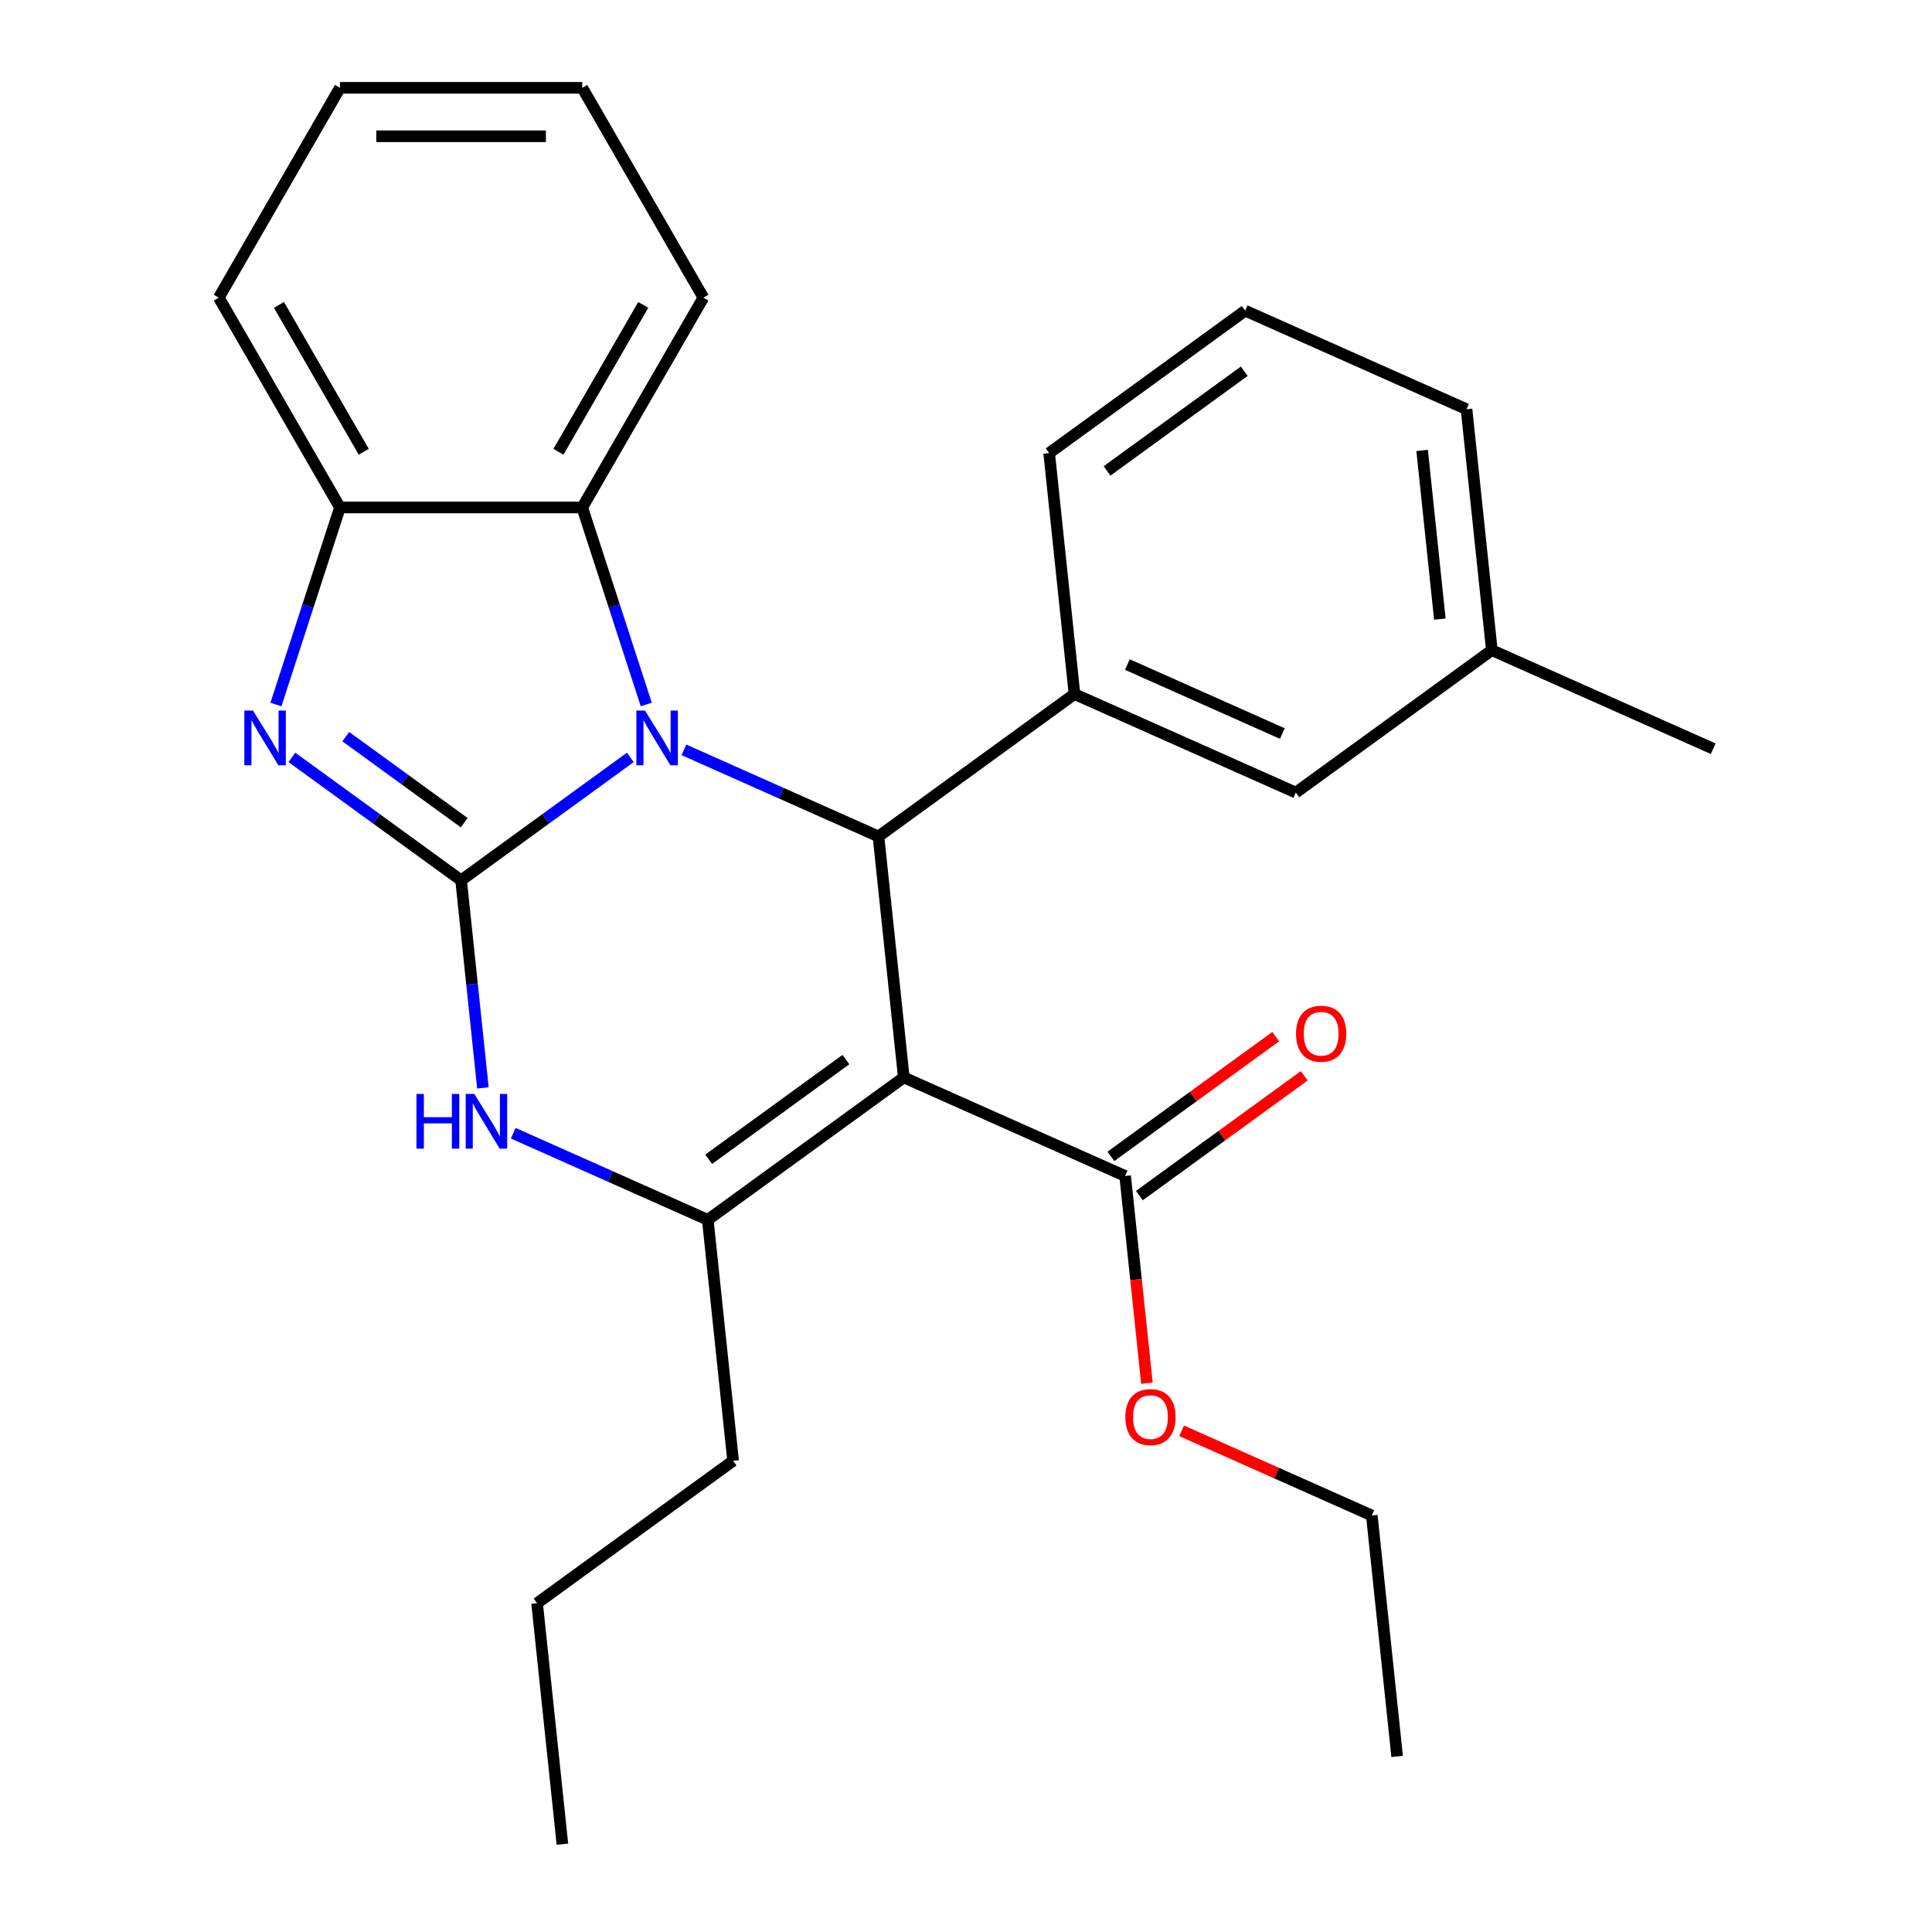 <?xml version='1.0' encoding='iso-8859-1'?>
<svg version='1.1' baseProfile='full'
              xmlns='http://www.w3.org/2000/svg'
                      xmlns:rdkit='http://www.rdkit.org/xml'
                      xmlns:xlink='http://www.w3.org/1999/xlink'
                  xml:space='preserve'
width='1000px' height='1000px' viewBox='0 0 1000 1000'>
<!-- END OF HEADER -->
<rect style='opacity:1.0;fill:#FFFFFF;stroke:none' width='1000' height='1000' x='0' y='0'> </rect>
<path class='bond-0' d='M 238.666,455.656 L 282.458,423.839' style='fill:none;fill-rule:evenodd;stroke:#000000;stroke-width:6px;stroke-linecap:butt;stroke-linejoin:miter;stroke-opacity:1' />
<path class='bond-0' d='M 282.458,423.839 L 326.249,392.023' style='fill:none;fill-rule:evenodd;stroke:#0000FF;stroke-width:6px;stroke-linecap:butt;stroke-linejoin:miter;stroke-opacity:1' />
<path class='bond-3' d='M 238.666,455.656 L 194.875,423.839' style='fill:none;fill-rule:evenodd;stroke:#000000;stroke-width:6px;stroke-linecap:butt;stroke-linejoin:miter;stroke-opacity:1' />
<path class='bond-3' d='M 194.875,423.839 L 151.083,392.023' style='fill:none;fill-rule:evenodd;stroke:#0000FF;stroke-width:6px;stroke-linecap:butt;stroke-linejoin:miter;stroke-opacity:1' />
<path class='bond-3' d='M 240.272,425.819 L 209.617,403.547' style='fill:none;fill-rule:evenodd;stroke:#000000;stroke-width:6px;stroke-linecap:butt;stroke-linejoin:miter;stroke-opacity:1' />
<path class='bond-3' d='M 209.617,403.547 L 178.963,381.276' style='fill:none;fill-rule:evenodd;stroke:#0000FF;stroke-width:6px;stroke-linecap:butt;stroke-linejoin:miter;stroke-opacity:1' />
<path class='bond-4' d='M 238.666,455.656 L 244.312,509.369' style='fill:none;fill-rule:evenodd;stroke:#000000;stroke-width:6px;stroke-linecap:butt;stroke-linejoin:miter;stroke-opacity:1' />
<path class='bond-4' d='M 244.312,509.369 L 249.957,563.083' style='fill:none;fill-rule:evenodd;stroke:#0000FF;stroke-width:6px;stroke-linecap:butt;stroke-linejoin:miter;stroke-opacity:1' />
<path class='bond-2' d='M 354,388.119 L 404.346,410.535' style='fill:none;fill-rule:evenodd;stroke:#0000FF;stroke-width:6px;stroke-linecap:butt;stroke-linejoin:miter;stroke-opacity:1' />
<path class='bond-2' d='M 404.346,410.535 L 454.692,432.95' style='fill:none;fill-rule:evenodd;stroke:#000000;stroke-width:6px;stroke-linecap:butt;stroke-linejoin:miter;stroke-opacity:1' />
<path class='bond-6' d='M 334.505,364.646 L 317.938,313.658' style='fill:none;fill-rule:evenodd;stroke:#0000FF;stroke-width:6px;stroke-linecap:butt;stroke-linejoin:miter;stroke-opacity:1' />
<path class='bond-6' d='M 317.938,313.658 L 301.371,262.67' style='fill:none;fill-rule:evenodd;stroke:#000000;stroke-width:6px;stroke-linecap:butt;stroke-linejoin:miter;stroke-opacity:1' />
<path class='bond-1' d='M 467.801,557.673 L 366.342,631.387' style='fill:none;fill-rule:evenodd;stroke:#000000;stroke-width:6px;stroke-linecap:butt;stroke-linejoin:miter;stroke-opacity:1' />
<path class='bond-1' d='M 437.839,548.438 L 366.818,600.038' style='fill:none;fill-rule:evenodd;stroke:#000000;stroke-width:6px;stroke-linecap:butt;stroke-linejoin:miter;stroke-opacity:1' />
<path class='bond-9' d='M 467.801,557.673 L 582.368,608.681' style='fill:none;fill-rule:evenodd;stroke:#000000;stroke-width:6px;stroke-linecap:butt;stroke-linejoin:miter;stroke-opacity:1' />
<path class='bond-28' d='M 467.801,557.673 L 454.692,432.95' style='fill:none;fill-rule:evenodd;stroke:#000000;stroke-width:6px;stroke-linecap:butt;stroke-linejoin:miter;stroke-opacity:1' />
<path class='bond-7' d='M 454.692,432.95 L 556.15,359.236' style='fill:none;fill-rule:evenodd;stroke:#000000;stroke-width:6px;stroke-linecap:butt;stroke-linejoin:miter;stroke-opacity:1' />
<path class='bond-8' d='M 142.827,364.646 L 159.394,313.658' style='fill:none;fill-rule:evenodd;stroke:#0000FF;stroke-width:6px;stroke-linecap:butt;stroke-linejoin:miter;stroke-opacity:1' />
<path class='bond-8' d='M 159.394,313.658 L 175.961,262.67' style='fill:none;fill-rule:evenodd;stroke:#000000;stroke-width:6px;stroke-linecap:butt;stroke-linejoin:miter;stroke-opacity:1' />
<path class='bond-5' d='M 265.65,586.556 L 315.996,608.971' style='fill:none;fill-rule:evenodd;stroke:#0000FF;stroke-width:6px;stroke-linecap:butt;stroke-linejoin:miter;stroke-opacity:1' />
<path class='bond-5' d='M 315.996,608.971 L 366.342,631.387' style='fill:none;fill-rule:evenodd;stroke:#000000;stroke-width:6px;stroke-linecap:butt;stroke-linejoin:miter;stroke-opacity:1' />
<path class='bond-12' d='M 366.342,631.387 L 379.451,756.109' style='fill:none;fill-rule:evenodd;stroke:#000000;stroke-width:6px;stroke-linecap:butt;stroke-linejoin:miter;stroke-opacity:1' />
<path class='bond-16' d='M 301.371,262.67 L 364.076,154.062' style='fill:none;fill-rule:evenodd;stroke:#000000;stroke-width:6px;stroke-linecap:butt;stroke-linejoin:miter;stroke-opacity:1' />
<path class='bond-16' d='M 289.055,233.838 L 332.948,157.813' style='fill:none;fill-rule:evenodd;stroke:#000000;stroke-width:6px;stroke-linecap:butt;stroke-linejoin:miter;stroke-opacity:1' />
<path class='bond-27' d='M 301.371,262.67 L 175.961,262.67' style='fill:none;fill-rule:evenodd;stroke:#000000;stroke-width:6px;stroke-linecap:butt;stroke-linejoin:miter;stroke-opacity:1' />
<path class='bond-10' d='M 556.15,359.236 L 670.718,410.245' style='fill:none;fill-rule:evenodd;stroke:#000000;stroke-width:6px;stroke-linecap:butt;stroke-linejoin:miter;stroke-opacity:1' />
<path class='bond-10' d='M 583.537,343.974 L 663.734,379.68' style='fill:none;fill-rule:evenodd;stroke:#000000;stroke-width:6px;stroke-linecap:butt;stroke-linejoin:miter;stroke-opacity:1' />
<path class='bond-15' d='M 556.15,359.236 L 543.041,234.514' style='fill:none;fill-rule:evenodd;stroke:#000000;stroke-width:6px;stroke-linecap:butt;stroke-linejoin:miter;stroke-opacity:1' />
<path class='bond-17' d='M 175.961,262.67 L 113.257,154.062' style='fill:none;fill-rule:evenodd;stroke:#000000;stroke-width:6px;stroke-linecap:butt;stroke-linejoin:miter;stroke-opacity:1' />
<path class='bond-17' d='M 188.277,233.838 L 144.384,157.813' style='fill:none;fill-rule:evenodd;stroke:#000000;stroke-width:6px;stroke-linecap:butt;stroke-linejoin:miter;stroke-opacity:1' />
<path class='bond-11' d='M 589.739,618.827 L 632.401,587.832' style='fill:none;fill-rule:evenodd;stroke:#000000;stroke-width:6px;stroke-linecap:butt;stroke-linejoin:miter;stroke-opacity:1' />
<path class='bond-11' d='M 632.401,587.832 L 675.063,556.836' style='fill:none;fill-rule:evenodd;stroke:#FF0000;stroke-width:6px;stroke-linecap:butt;stroke-linejoin:miter;stroke-opacity:1' />
<path class='bond-11' d='M 574.997,598.536 L 617.658,567.54' style='fill:none;fill-rule:evenodd;stroke:#000000;stroke-width:6px;stroke-linecap:butt;stroke-linejoin:miter;stroke-opacity:1' />
<path class='bond-11' d='M 617.658,567.54 L 660.32,536.545' style='fill:none;fill-rule:evenodd;stroke:#FF0000;stroke-width:6px;stroke-linecap:butt;stroke-linejoin:miter;stroke-opacity:1' />
<path class='bond-13' d='M 582.368,608.681 L 588.005,662.315' style='fill:none;fill-rule:evenodd;stroke:#000000;stroke-width:6px;stroke-linecap:butt;stroke-linejoin:miter;stroke-opacity:1' />
<path class='bond-13' d='M 588.005,662.315 L 593.642,715.949' style='fill:none;fill-rule:evenodd;stroke:#FF0000;stroke-width:6px;stroke-linecap:butt;stroke-linejoin:miter;stroke-opacity:1' />
<path class='bond-14' d='M 670.718,410.245 L 772.176,336.531' style='fill:none;fill-rule:evenodd;stroke:#000000;stroke-width:6px;stroke-linecap:butt;stroke-linejoin:miter;stroke-opacity:1' />
<path class='bond-22' d='M 379.451,756.109 L 277.993,829.823' style='fill:none;fill-rule:evenodd;stroke:#000000;stroke-width:6px;stroke-linecap:butt;stroke-linejoin:miter;stroke-opacity:1' />
<path class='bond-20' d='M 611.612,740.588 L 660.828,762.5' style='fill:none;fill-rule:evenodd;stroke:#FF0000;stroke-width:6px;stroke-linecap:butt;stroke-linejoin:miter;stroke-opacity:1' />
<path class='bond-20' d='M 660.828,762.5 L 710.044,784.413' style='fill:none;fill-rule:evenodd;stroke:#000000;stroke-width:6px;stroke-linecap:butt;stroke-linejoin:miter;stroke-opacity:1' />
<path class='bond-21' d='M 772.176,336.531 L 886.743,387.54' style='fill:none;fill-rule:evenodd;stroke:#000000;stroke-width:6px;stroke-linecap:butt;stroke-linejoin:miter;stroke-opacity:1' />
<path class='bond-30' d='M 772.176,336.531 L 759.067,211.809' style='fill:none;fill-rule:evenodd;stroke:#000000;stroke-width:6px;stroke-linecap:butt;stroke-linejoin:miter;stroke-opacity:1' />
<path class='bond-30' d='M 745.265,320.445 L 736.089,233.139' style='fill:none;fill-rule:evenodd;stroke:#000000;stroke-width:6px;stroke-linecap:butt;stroke-linejoin:miter;stroke-opacity:1' />
<path class='bond-18' d='M 543.041,234.514 L 644.5,160.8' style='fill:none;fill-rule:evenodd;stroke:#000000;stroke-width:6px;stroke-linecap:butt;stroke-linejoin:miter;stroke-opacity:1' />
<path class='bond-18' d='M 573.003,243.749 L 644.024,192.149' style='fill:none;fill-rule:evenodd;stroke:#000000;stroke-width:6px;stroke-linecap:butt;stroke-linejoin:miter;stroke-opacity:1' />
<path class='bond-23' d='M 364.076,154.062 L 301.371,45.455' style='fill:none;fill-rule:evenodd;stroke:#000000;stroke-width:6px;stroke-linecap:butt;stroke-linejoin:miter;stroke-opacity:1' />
<path class='bond-24' d='M 113.257,154.062 L 175.961,45.455' style='fill:none;fill-rule:evenodd;stroke:#000000;stroke-width:6px;stroke-linecap:butt;stroke-linejoin:miter;stroke-opacity:1' />
<path class='bond-19' d='M 644.5,160.8 L 759.067,211.809' style='fill:none;fill-rule:evenodd;stroke:#000000;stroke-width:6px;stroke-linecap:butt;stroke-linejoin:miter;stroke-opacity:1' />
<path class='bond-25' d='M 710.044,784.413 L 723.153,909.135' style='fill:none;fill-rule:evenodd;stroke:#000000;stroke-width:6px;stroke-linecap:butt;stroke-linejoin:miter;stroke-opacity:1' />
<path class='bond-26' d='M 277.993,829.823 L 291.102,954.545' style='fill:none;fill-rule:evenodd;stroke:#000000;stroke-width:6px;stroke-linecap:butt;stroke-linejoin:miter;stroke-opacity:1' />
<path class='bond-29' d='M 301.371,45.455 L 175.961,45.455' style='fill:none;fill-rule:evenodd;stroke:#000000;stroke-width:6px;stroke-linecap:butt;stroke-linejoin:miter;stroke-opacity:1' />
<path class='bond-29' d='M 282.56,70.536 L 194.773,70.536' style='fill:none;fill-rule:evenodd;stroke:#000000;stroke-width:6px;stroke-linecap:butt;stroke-linejoin:miter;stroke-opacity:1' />
<path  class='atom-1' d='M 333.865 367.782
L 343.145 382.782
Q 344.065 384.262, 345.545 386.942
Q 347.025 389.622, 347.105 389.782
L 347.105 367.782
L 350.865 367.782
L 350.865 396.102
L 346.985 396.102
L 337.025 379.702
Q 335.865 377.782, 334.625 375.582
Q 333.425 373.382, 333.065 372.702
L 333.065 396.102
L 329.385 396.102
L 329.385 367.782
L 333.865 367.782
' fill='#0000FF'/>
<path  class='atom-4' d='M 130.948 367.782
L 140.228 382.782
Q 141.148 384.262, 142.628 386.942
Q 144.108 389.622, 144.188 389.782
L 144.188 367.782
L 147.948 367.782
L 147.948 396.102
L 144.068 396.102
L 134.108 379.702
Q 132.948 377.782, 131.708 375.582
Q 130.508 373.382, 130.148 372.702
L 130.148 396.102
L 126.468 396.102
L 126.468 367.782
L 130.948 367.782
' fill='#0000FF'/>
<path  class='atom-5' d='M 215.555 566.218
L 219.395 566.218
L 219.395 578.258
L 233.875 578.258
L 233.875 566.218
L 237.715 566.218
L 237.715 594.538
L 233.875 594.538
L 233.875 581.458
L 219.395 581.458
L 219.395 594.538
L 215.555 594.538
L 215.555 566.218
' fill='#0000FF'/>
<path  class='atom-5' d='M 245.515 566.218
L 254.795 581.218
Q 255.715 582.698, 257.195 585.378
Q 258.675 588.058, 258.755 588.218
L 258.755 566.218
L 262.515 566.218
L 262.515 594.538
L 258.635 594.538
L 248.675 578.138
Q 247.515 576.218, 246.275 574.018
Q 245.075 571.818, 244.715 571.138
L 244.715 594.538
L 241.035 594.538
L 241.035 566.218
L 245.515 566.218
' fill='#0000FF'/>
<path  class='atom-12' d='M 670.826 535.048
Q 670.826 528.248, 674.186 524.448
Q 677.546 520.648, 683.826 520.648
Q 690.106 520.648, 693.466 524.448
Q 696.826 528.248, 696.826 535.048
Q 696.826 541.928, 693.426 545.848
Q 690.026 549.728, 683.826 549.728
Q 677.586 549.728, 674.186 545.848
Q 670.826 541.968, 670.826 535.048
M 683.826 546.528
Q 688.146 546.528, 690.466 543.648
Q 692.826 540.728, 692.826 535.048
Q 692.826 529.488, 690.466 526.688
Q 688.146 523.848, 683.826 523.848
Q 679.506 523.848, 677.146 526.648
Q 674.826 529.448, 674.826 535.048
Q 674.826 540.768, 677.146 543.648
Q 679.506 546.528, 683.826 546.528
' fill='#FF0000'/>
<path  class='atom-14' d='M 582.477 733.484
Q 582.477 726.684, 585.837 722.884
Q 589.197 719.084, 595.477 719.084
Q 601.757 719.084, 605.117 722.884
Q 608.477 726.684, 608.477 733.484
Q 608.477 740.364, 605.077 744.284
Q 601.677 748.164, 595.477 748.164
Q 589.237 748.164, 585.837 744.284
Q 582.477 740.404, 582.477 733.484
M 595.477 744.964
Q 599.797 744.964, 602.117 742.084
Q 604.477 739.164, 604.477 733.484
Q 604.477 727.924, 602.117 725.124
Q 599.797 722.284, 595.477 722.284
Q 591.157 722.284, 588.797 725.084
Q 586.477 727.884, 586.477 733.484
Q 586.477 739.204, 588.797 742.084
Q 591.157 744.964, 595.477 744.964
' fill='#FF0000'/>
</svg>
